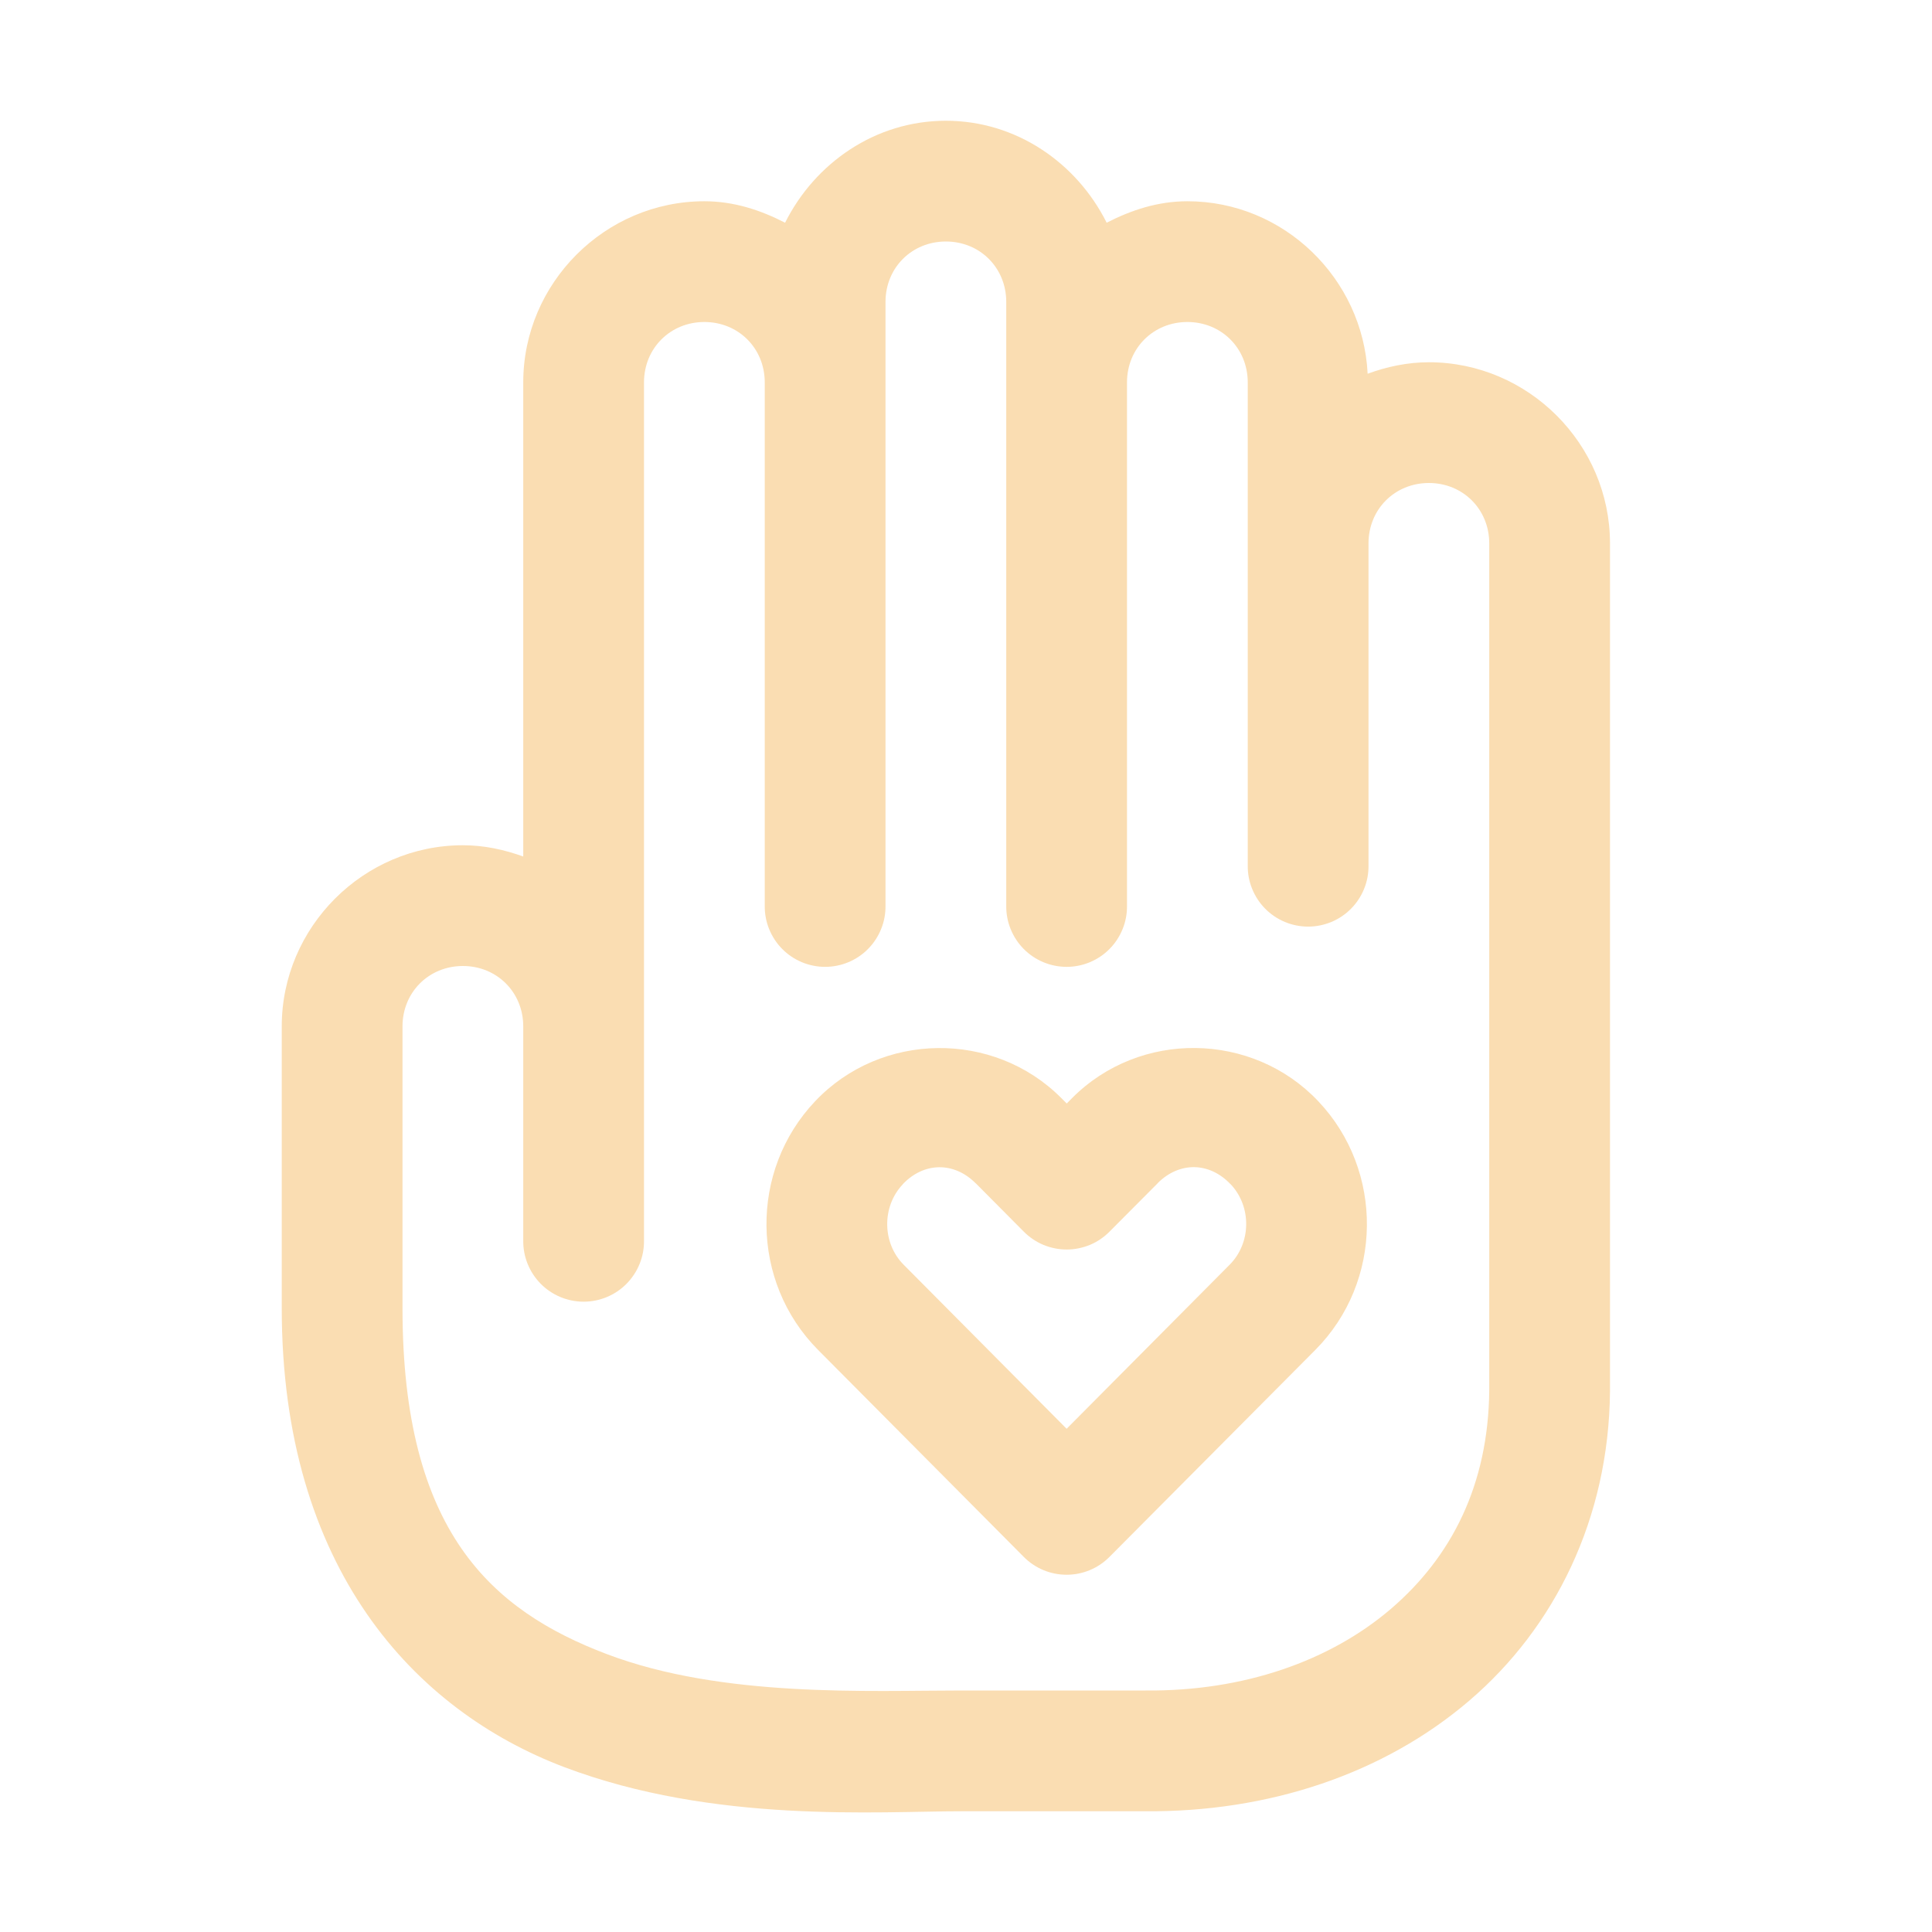<svg xmlns="http://www.w3.org/2000/svg" width="36" height="36" viewBox="0 0 36 36" fill="none"><path d="M17.625 2.25C16.309 2.25 15.185 3.039 14.629 4.15C14.17 3.914 13.672 3.75 13.125 3.75C11.274 3.75 9.75 5.274 9.75 7.125V15.96C9.396 15.832 9.021 15.75 8.625 15.75C6.774 15.75 5.25 17.274 5.25 19.125V24.375C5.25 29.219 7.721 31.869 10.513 32.927C13.305 33.985 16.358 33.75 17.919 33.75H21.327C23.637 33.771 25.782 33.054 27.377 31.69C28.971 30.327 29.979 28.296 30 25.923C30 25.92 30 25.916 30 25.913V10.125C30 8.274 28.476 6.75 26.625 6.75C26.224 6.75 25.842 6.833 25.484 6.964C25.397 5.188 23.921 3.75 22.125 3.75C21.578 3.75 21.08 3.914 20.621 4.15C20.065 3.039 18.941 2.25 17.625 2.25ZM17.625 4.5C18.26 4.5 18.75 4.99 18.75 5.625V7.125V16.875C18.748 17.024 18.775 17.172 18.831 17.31C18.887 17.449 18.969 17.575 19.074 17.681C19.178 17.787 19.303 17.871 19.441 17.929C19.578 17.986 19.726 18.016 19.875 18.016C20.024 18.016 20.172 17.986 20.309 17.929C20.447 17.871 20.572 17.787 20.676 17.681C20.781 17.575 20.863 17.449 20.919 17.31C20.975 17.172 21.002 17.024 21 16.875V7.125C21 6.49 21.49 6 22.125 6C22.76 6 23.25 6.49 23.25 7.125V10.125V16.125C23.248 16.274 23.275 16.422 23.331 16.56C23.387 16.699 23.469 16.825 23.574 16.931C23.678 17.037 23.803 17.121 23.941 17.179C24.078 17.236 24.226 17.266 24.375 17.266C24.524 17.266 24.672 17.236 24.809 17.179C24.947 17.121 25.072 17.037 25.176 16.931C25.281 16.825 25.363 16.699 25.419 16.56C25.475 16.422 25.502 16.274 25.5 16.125V10.125C25.5 9.49 25.99 9 26.625 9C27.26 9 27.75 9.49 27.75 10.125V25.903C27.734 27.672 27.044 29.015 25.915 29.981C24.785 30.947 23.18 31.517 21.347 31.5C21.344 31.5 21.34 31.5 21.337 31.5H17.919C16.187 31.5 13.467 31.64 11.31 30.823C9.153 30.006 7.5 28.531 7.5 24.375V19.125C7.5 18.49 7.99 18 8.625 18C9.26 18 9.75 18.49 9.75 19.125V19.875V23.114C9.748 23.263 9.775 23.411 9.831 23.549C9.887 23.688 9.969 23.813 10.074 23.92C10.178 24.026 10.303 24.11 10.441 24.168C10.578 24.225 10.726 24.255 10.875 24.255C11.024 24.255 11.172 24.225 11.309 24.168C11.447 24.11 11.572 24.026 11.676 23.92C11.781 23.813 11.863 23.688 11.919 23.549C11.975 23.411 12.002 23.263 12 23.114V19.875V19.125V7.125C12 6.49 12.49 6 13.125 6C13.76 6 14.25 6.49 14.25 7.125V16.875C14.248 17.024 14.275 17.172 14.331 17.31C14.387 17.449 14.469 17.575 14.574 17.681C14.678 17.787 14.803 17.871 14.941 17.929C15.078 17.986 15.226 18.016 15.375 18.016C15.524 18.016 15.672 17.986 15.809 17.929C15.947 17.871 16.072 17.787 16.176 17.681C16.281 17.575 16.363 17.449 16.419 17.31C16.475 17.172 16.502 17.024 16.5 16.875V7.125V5.625C16.5 4.99 16.99 4.5 17.625 4.5ZM22.282 19.528C21.446 19.517 20.606 19.828 19.976 20.462L19.877 20.562L19.777 20.462C18.517 19.195 16.417 19.222 15.189 20.52C13.959 21.817 13.983 23.885 15.243 25.153L19.077 29.011C19.181 29.116 19.306 29.2 19.443 29.257C19.58 29.314 19.727 29.343 19.875 29.343C20.023 29.343 20.17 29.314 20.307 29.257C20.444 29.2 20.569 29.116 20.673 29.011L24.51 25.153C25.769 23.886 25.793 21.819 24.565 20.521C23.951 19.871 23.118 19.539 22.282 19.528ZM22.254 21.748C22.494 21.752 22.733 21.858 22.929 22.066H22.931C23.325 22.483 23.316 23.161 22.913 23.566L19.875 26.623L16.838 23.566C16.436 23.162 16.429 22.483 16.822 22.068V22.066C17.215 21.651 17.778 21.644 18.18 22.049H18.182L19.078 22.951C19.183 23.056 19.307 23.14 19.444 23.197C19.581 23.253 19.727 23.283 19.876 23.283C20.024 23.283 20.171 23.253 20.308 23.197C20.445 23.14 20.569 23.056 20.673 22.951L21.571 22.049V22.047C21.772 21.845 22.014 21.745 22.254 21.748Z" fill="#FADDB2"></path></svg>